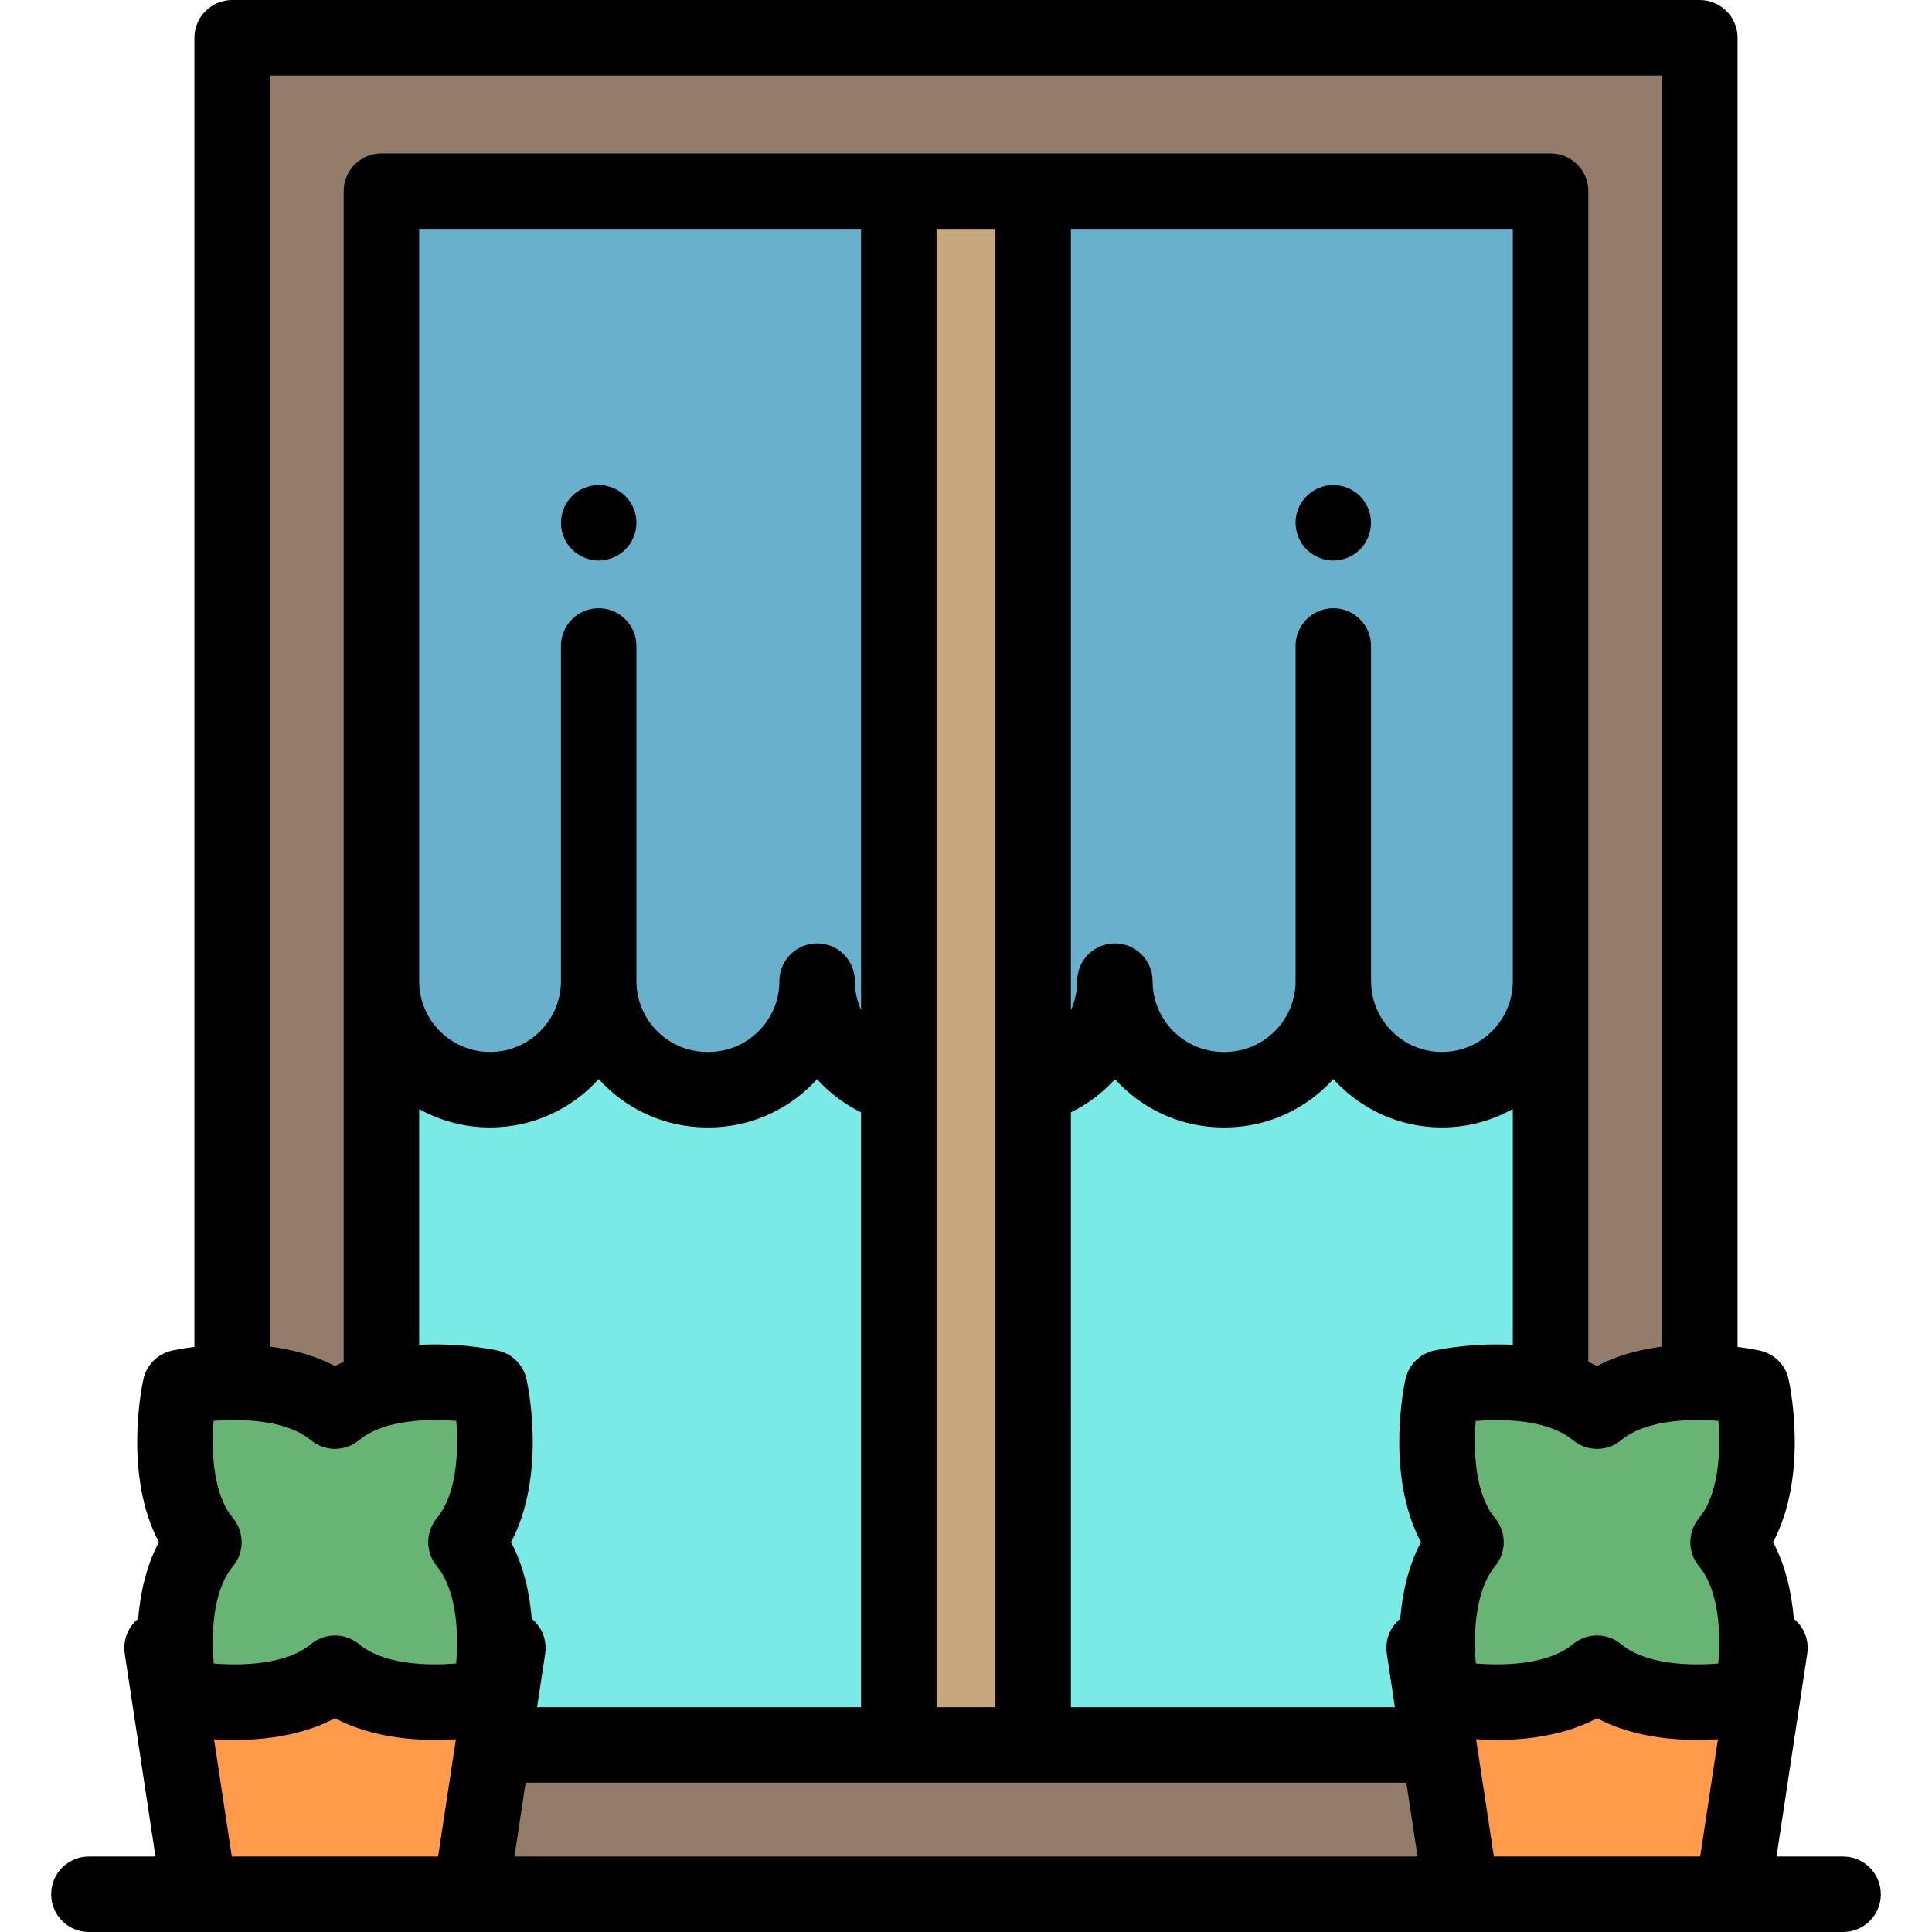 <svg xmlns="http://www.w3.org/2000/svg" xmlns:xlink="http://www.w3.org/1999/xlink" id="Capa_1" x="0px" y="0px" viewBox="0 0 512 512" style="enable-background:new 0 0 512 512;" xml:space="preserve">
<path style="fill:#947C6B;" d="M61.524,10v356.334c8.687-0.082,19.656,1.322,27.244,7.634c14.406-11.984,41.012-6.286,41.012-6.286  s5.697,26.606-6.286,41.012c6.503,7.818,7.796,19.223,7.622,28.025h3.482L124.706,502h262.585l-9.891-65.282h3.482  c-0.174-8.802,1.118-20.207,7.622-28.025c-11.983-14.406-6.286-41.012-6.286-41.012s26.606-5.697,41.011,6.286  c7.588-6.312,18.558-7.717,27.244-7.635V10H61.524z"></path>
<path style="fill:#7AEAE7;" d="M101.084,50.645v317.332c13.605-3.524,28.697-0.296,28.697-0.296s5.697,26.606-6.286,41.012  c6.503,7.818,7.796,19.223,7.622,28.025h3.482l-3.896,25.716h250.595l-3.896-25.716h3.482c-0.174-8.802,1.118-20.207,7.622-28.025  c-11.983-14.406-6.286-41.012-6.286-41.012s15.091-3.228,28.697,0.296V50.645H101.084z"></path>
<rect x="238.199" y="50.645" style="fill:#C7A87E;" width="35.608" height="411.79"></rect>
<g>
	<path style="fill:#69B0CC;" d="M238.195,50.645H101.084v209.356c0,15.895,12.888,28.783,28.783,28.783   c15.905,0,28.793-12.888,28.793-28.783c0,15.895,12.888,28.783,28.783,28.783h0.326c15.895,0,28.783-12.888,28.783-28.783   c0,13.43,9.201,24.712,21.642,27.889L238.195,50.645L238.195,50.645z"></path>
	<path style="fill:#69B0CC;" d="M273.803,50.645v237.248c12.446-3.174,21.652-14.458,21.652-27.891   c0,15.895,12.888,28.783,28.783,28.783h0.326c15.895,0,28.783-12.888,28.783-28.783c0,15.895,12.888,28.783,28.783,28.783   c15.777,0,28.586-12.681,28.784-28.408V50.645H273.803z"></path>
</g>
<path style="fill:#67B475;" d="M464.241,367.682c0,0-26.606-5.697-41.012,6.286c-14.406-11.984-41.011-6.286-41.011-6.286  s-5.697,26.606,6.286,41.012c-11.984,14.406-6.286,41.012-6.286,41.012s26.606,5.697,41.012-6.287  c14.406,11.984,41.012,6.287,41.012,6.287s5.697-26.606-6.287-41.011C469.938,394.288,464.241,367.682,464.241,367.682z"></path>
<path style="fill:#FF9B4B;" d="M465.576,436.718c-0.147,7.417-1.335,12.987-1.335,12.987s-26.606,5.697-41.012-6.287  c-14.405,11.984-41.011,6.287-41.011,6.287s-1.188-5.57-1.335-12.987h-3.482L387.292,502h71.875l9.891-65.282L465.576,436.718  L465.576,436.718z"></path>
<path style="fill:#67B475;" d="M129.78,367.682c0,0-26.606-5.697-41.012,6.286c-14.406-11.984-41.011-6.286-41.011-6.286  s-5.697,26.606,6.286,41.012c-11.984,14.406-6.287,41.012-6.287,41.012s26.606,5.697,41.012-6.287  c14.406,11.984,41.012,6.287,41.012,6.287s5.697-26.606-6.287-41.011C135.477,394.288,129.78,367.682,129.78,367.682z"></path>
<path style="fill:#FF9B4B;" d="M131.116,436.718c-0.147,7.417-1.335,12.987-1.335,12.987s-26.606,5.697-41.012-6.287  c-14.406,11.984-41.012,6.287-41.012,6.287s-1.188-5.57-1.335-12.987H42.94L52.831,502h71.876l9.891-65.282L131.116,436.718  L131.116,436.718z"></path>
<path d="M353.339,148.54c-0.65,0-1.31-0.06-1.96-0.19c-0.63-0.13-1.26-0.33-1.87-0.58c-0.6-0.25-1.18-0.55-1.72-0.91  c-0.55-0.369-1.061-0.79-1.521-1.25c-1.859-1.859-2.93-4.439-2.93-7.069c0-0.65,0.06-1.31,0.19-1.95s0.319-1.27,0.569-1.87  c0.25-0.61,0.561-1.19,0.92-1.729c0.37-0.551,0.79-1.061,1.25-1.521c0.46-0.46,0.971-0.88,1.521-1.24  c0.54-0.359,1.12-0.67,1.72-0.92c0.61-0.25,1.24-0.439,1.87-0.569c1.29-0.261,2.62-0.261,3.91,0c0.64,0.13,1.27,0.319,1.87,0.569  c0.609,0.25,1.189,0.561,1.729,0.92c0.55,0.36,1.061,0.78,1.521,1.24s0.88,0.97,1.239,1.521c0.36,0.539,0.67,1.119,0.92,1.729  c0.25,0.6,0.44,1.23,0.57,1.87s0.2,1.3,0.2,1.95c0,2.63-1.07,5.21-2.93,7.069c-0.46,0.46-0.971,0.881-1.521,1.25  c-0.54,0.36-1.12,0.66-1.729,0.91c-0.601,0.25-1.23,0.45-1.87,0.58C354.648,148.48,353.989,148.54,353.339,148.54z"></path>
<path d="M23.557,512h464.885c5.522,0,10-4.478,10-10s-4.478-10-10-10h-17.646l8.149-53.783c0.437-2.881-0.404-5.809-2.305-8.018  c-0.383-0.446-0.81-0.842-1.258-1.209c-0.548-6.647-2.077-13.842-5.484-20.297c9.198-17.431,4.73-40.261,4.12-43.105  c-0.824-3.852-3.833-6.86-7.685-7.685c-0.742-0.159-2.851-0.58-5.861-0.953V10c0-5.523-4.478-10-10-10H61.524  c-5.522,0-10,4.477-10,10v346.951c-3.01,0.373-5.119,0.794-5.861,0.952c-3.852,0.824-6.86,3.833-7.685,7.685  c-0.609,2.845-5.078,25.674,4.12,43.105c-3.407,6.456-4.937,13.65-5.484,20.297c-0.448,0.367-0.874,0.763-1.257,1.208  c-1.9,2.209-2.741,5.137-2.305,8.018L41.202,492H23.557c-5.522,0-10,4.478-10,10S18.034,512,23.557,512 M453.829,440.959  c-0.05,0.003-0.103,0.004-0.153,0.007c-4.671,0.268-10.215,0.119-15.196-1.104c-0.117-0.029-0.23-0.065-0.346-0.095  c-0.439-0.113-0.876-0.227-1.304-0.357c-0.534-0.163-1.058-0.34-1.573-0.531c-0.008-0.003-0.016-0.005-0.024-0.008  c-2.093-0.781-4.006-1.808-5.608-3.141c-3.705-3.083-9.082-3.084-12.791,0c-1.201,1-2.577,1.827-4.073,2.508  c-6.438,2.928-15.085,3.135-21.538,2.622c-0.039-0.003-0.08-0.005-0.119-0.008c-0.108-1.321-0.192-2.781-0.223-4.331l0,0v-0.001  c-0.161-8.073,1.19-14.784,3.825-19.282c0.122-0.207,0.244-0.412,0.373-0.612c0.101-0.157,0.204-0.312,0.308-0.463  c0.257-0.369,0.52-0.732,0.805-1.074c3.083-3.706,3.083-9.085,0-12.791c-0.333-0.401-0.648-0.821-0.943-1.258  c-0.004-0.006-0.007-0.012-0.011-0.018c-0.292-0.432-0.566-0.881-0.823-1.345c-0.014-0.026-0.026-0.053-0.04-0.079  c-0.244-0.446-0.476-0.903-0.69-1.374c-0.04-0.088-0.073-0.181-0.111-0.27c-0.182-0.415-0.36-0.833-0.521-1.264  c-0.036-0.097-0.065-0.2-0.1-0.298c-0.154-0.429-0.305-0.86-0.439-1.303c-0.032-0.106-0.057-0.217-0.089-0.323  c-0.128-0.44-0.254-0.882-0.365-1.332c-0.04-0.162-0.07-0.328-0.107-0.49c-0.092-0.401-0.186-0.801-0.264-1.208  c-0.041-0.214-0.073-0.431-0.111-0.646c-0.064-0.36-0.131-0.72-0.185-1.082c-0.039-0.26-0.067-0.522-0.102-0.782  c-0.041-0.31-0.086-0.619-0.12-0.929c-0.001-0.012-0.003-0.023-0.004-0.034c-0.034-0.308-0.057-0.615-0.086-0.923  c-0.021-0.224-0.044-0.447-0.062-0.671c-0.004-0.053-0.01-0.105-0.014-0.158c-0.025-0.332-0.04-0.662-0.059-0.992  c-0.014-0.251-0.033-0.504-0.044-0.754c-0.015-0.354-0.022-0.704-0.031-1.055c-0.006-0.223-0.016-0.449-0.019-0.671  c-0.006-0.415-0.004-0.825-0.001-1.234c0-0.152-0.002-0.308,0-0.459c0.005-0.447,0.018-0.886,0.032-1.324  c0.003-0.109,0.004-0.221,0.008-0.329c0.017-0.457,0.04-0.903,0.064-1.346c0.005-0.082,0.007-0.169,0.012-0.251  c0.029-0.491,0.063-0.97,0.101-1.439c0.002-0.029,0.004-0.059,0.006-0.088c2.946-0.242,6.589-0.359,10.358-0.048  c0.102,0.008,0.204,0.019,0.305,0.028c0.63,0.056,1.263,0.125,1.897,0.206c0.111,0.014,0.221,0.028,0.331,0.043  c1.493,0.204,2.986,0.482,4.444,0.86c0.001,0,0.002,0,0.003,0c3.193,0.826,6.137,2.094,8.425,3.998  c0.85,0.707,1.789,1.244,2.774,1.626c1.164,0.452,2.391,0.686,3.622,0.686c2.271,0,4.542-0.771,6.396-2.313  c0.372-0.31,0.766-0.6,1.17-0.878c0.137-0.094,0.28-0.179,0.419-0.269c0.273-0.176,0.549-0.348,0.834-0.51  c0.179-0.102,0.361-0.199,0.544-0.295c0.255-0.134,0.513-0.265,0.776-0.39c0.21-0.1,0.421-0.198,0.636-0.292  c0.234-0.102,0.474-0.199,0.714-0.294c0.248-0.099,0.495-0.2,0.748-0.291c0.156-0.056,0.316-0.106,0.473-0.16  c4.718-1.602,10.105-1.985,14.44-1.944c0.032,0,0.063,0,0.095,0c0.112,0,0.223-0.013,0.335-0.017  c1.601,0.024,3.143,0.103,4.573,0.22c0.629,7.895,0.203,19.369-5.114,25.761c-3.083,3.706-3.083,9.085,0,12.791  c4.328,5.202,5.431,13.682,5.345,20.948c-0.011,0.161-0.03,0.319-0.034,0.482c-0.031,1.551-0.114,3.01-0.223,4.331  c-0.297,0.024-0.606,0.044-0.912,0.065C454.238,440.93,454.039,440.946,453.829,440.959z M99.237,438.238  c-1.495-0.681-2.871-1.508-4.073-2.508c-3.707-3.084-9.084-3.084-12.791,0c-1.202,1-2.578,1.828-4.075,2.508  c-0.145,0.066-0.299,0.121-0.447,0.185c-0.358,0.154-0.715,0.309-1.085,0.447c-0.325,0.121-0.662,0.227-0.996,0.336  c-0.202,0.067-0.399,0.141-0.604,0.204c-0.445,0.135-0.901,0.255-1.357,0.372c-0.1,0.026-0.196,0.057-0.296,0.081  c-0.437,0.107-0.881,0.2-1.325,0.291c-0.125,0.026-0.248,0.057-0.374,0.082c-0.449,0.087-0.904,0.161-1.358,0.233  c-0.124,0.02-0.246,0.045-0.37,0.063c-0.473,0.071-0.948,0.129-1.424,0.185c-0.108,0.013-0.214,0.03-0.322,0.042  c-0.476,0.053-0.952,0.094-1.428,0.132c-0.108,0.009-0.216,0.022-0.324,0.03c-0.488,0.037-0.974,0.063-1.459,0.086  c-0.095,0.004-0.191,0.013-0.286,0.017c-0.501,0.022-0.999,0.034-1.495,0.043c-0.077,0.001-0.155,0.005-0.232,0.007  c-0.498,0.007-0.989,0.006-1.478,0.002c-0.072-0.001-0.147,0.001-0.219,0c-0.506-0.006-1.005-0.019-1.498-0.036  c-0.05-0.002-0.103-0.002-0.154-0.004c-1.084-0.039-2.131-0.103-3.124-0.184c-0.108-1.321-0.192-2.782-0.223-4.333  c-0.003-0.16-0.022-0.316-0.033-0.474c-0.087-7.272,1.016-15.754,5.345-20.957c3.083-3.706,3.083-9.085,0-12.791  c-5.333-6.41-5.77-17.8-5.119-25.76c1.425-0.117,2.962-0.196,4.558-0.222c0.118,0.004,0.235,0.018,0.354,0.018  c0.031,0,0.064,0,0.095,0c4.738-0.043,10.785,0.422,15.813,2.456c0.163,0.066,0.327,0.132,0.488,0.201  c0.261,0.113,0.518,0.232,0.773,0.354c0.221,0.106,0.439,0.216,0.655,0.329c0.211,0.11,0.42,0.221,0.625,0.338  c0.264,0.151,0.521,0.312,0.774,0.474c0.154,0.098,0.312,0.193,0.462,0.296c0.402,0.276,0.794,0.565,1.164,0.873  c3.706,3.084,9.083,3.086,12.791,0c2.25-1.872,5.119-3.13,8.233-3.96c0.065-0.015,0.131-0.022,0.195-0.039  c6.009-1.557,12.573-1.484,17.33-1.094c0.008,0.108,0.015,0.223,0.023,0.332c0.029,0.388,0.057,0.778,0.081,1.181  c0.007,0.124,0.011,0.254,0.018,0.379c0.021,0.4,0.042,0.8,0.056,1.212c0.004,0.12,0.005,0.245,0.008,0.366  c0.013,0.423,0.025,0.848,0.029,1.282c0.002,0.155-0.001,0.316-0.001,0.473c0.001,0.405,0.003,0.81-0.003,1.221  c-0.002,0.155-0.01,0.314-0.014,0.47c-0.01,0.419-0.019,0.838-0.037,1.261c-0.005,0.109-0.014,0.22-0.019,0.329  c-0.023,0.472-0.049,0.944-0.084,1.418c-0.008,0.108-0.021,0.216-0.03,0.324c-0.039,0.477-0.08,0.954-0.132,1.431  c-0.011,0.098-0.026,0.194-0.038,0.292c-0.057,0.488-0.117,0.975-0.189,1.46c-0.009,0.063-0.022,0.125-0.032,0.188  c-0.258,1.679-0.61,3.332-1.086,4.907c-0.011,0.035-0.024,0.069-0.035,0.104c-0.322,1.051-0.696,2.069-1.134,3.035l-0.002,0.003  c-0.225,0.498-0.467,0.982-0.726,1.451c-0.068,0.122-0.146,0.234-0.216,0.355c-0.199,0.341-0.396,0.683-0.614,1.006  c-0.295,0.437-0.608,0.856-0.94,1.255c-3.083,3.706-3.083,9.085,0,12.791c0.282,0.339,0.543,0.699,0.798,1.064  c0.115,0.166,0.227,0.336,0.338,0.509c0.105,0.163,0.204,0.331,0.305,0.497c2.665,4.498,4.032,11.241,3.87,19.362v0.001l0,0  c-0.03,1.549-0.114,3.009-0.223,4.329c-0.236,0.019-0.483,0.035-0.725,0.052C113.785,441.355,105.476,441.076,99.237,438.238z   M263.803,60.646v227.248v164.54h-15.607V287.891V60.646H263.803z M400.914,60.646v199.661  c-0.158,10.194-8.572,18.479-18.783,18.479c-10.357,0-18.783-8.426-18.783-18.783c0-0.065-0.009-0.127-0.01-0.191v-88.629  c0-5.522-4.478-10-10-10s-10,4.478-10,10v89.011c-0.103,10.269-8.48,18.593-18.773,18.593h-0.326  c-10.357,0-18.783-8.426-18.783-18.783c0-5.523-4.478-10-10-10s-10,4.478-10,10c0,2.73-0.586,5.35-1.652,7.72V60.646H400.914z   M400.914,356.4c-9.762-0.533-17.991,0.934-20.378,1.418c-0.161,0.033-0.305,0.063-0.412,0.085c-3.852,0.824-6.86,3.833-7.685,7.685  c-0.025,0.119-0.06,0.284-0.097,0.47c-0.385,1.908-1.339,7.259-1.499,14.096c-0.001,0.041-0.001,0.085-0.002,0.126  c-0.021,0.962-0.027,1.951-0.013,2.964c0.001,0.092,0.005,0.187,0.007,0.279c0.008,0.438,0.017,0.878,0.032,1.325  c0.006,0.161,0.016,0.326,0.022,0.488c0.016,0.382,0.03,0.763,0.052,1.15c0.013,0.228,0.031,0.459,0.046,0.688  c0.021,0.325,0.04,0.648,0.066,0.976c0.021,0.267,0.049,0.537,0.073,0.806c0.027,0.295,0.05,0.589,0.081,0.886  c0.028,0.269,0.063,0.541,0.094,0.811c0.034,0.299,0.065,0.597,0.104,0.897c0.042,0.321,0.091,0.643,0.138,0.966  c0.037,0.253,0.069,0.505,0.108,0.759c0.056,0.354,0.121,0.709,0.183,1.063c0.039,0.224,0.074,0.447,0.115,0.671  c0.082,0.441,0.175,0.883,0.268,1.325c0.029,0.138,0.054,0.275,0.084,0.413c0.091,0.415,0.192,0.829,0.293,1.244  c0.04,0.167,0.075,0.333,0.117,0.499c0.105,0.416,0.222,0.83,0.337,1.244c0.046,0.164,0.086,0.329,0.133,0.493  c0.128,0.441,0.268,0.881,0.408,1.32c0.043,0.136,0.082,0.273,0.126,0.408c0.146,0.442,0.304,0.881,0.463,1.32  c0.048,0.132,0.09,0.265,0.139,0.397c0.166,0.446,0.346,0.888,0.526,1.329c0.05,0.123,0.095,0.247,0.146,0.369  c0.21,0.499,0.433,0.994,0.662,1.487c0.029,0.062,0.055,0.126,0.084,0.188c0.233,0.495,0.481,0.985,0.735,1.473  c0.03,0.058,0.057,0.117,0.087,0.175c-3.404,6.45-4.933,13.639-5.482,20.281c-0.112,0.092-0.218,0.192-0.326,0.289  c-0.078,0.069-0.158,0.134-0.233,0.206c-0.243,0.231-0.478,0.472-0.699,0.729c-1.9,2.209-2.741,5.137-2.305,8.018l2.154,14.218  h-85.865V294.79c4.465-2.194,8.417-5.187,11.673-8.798c7.103,7.852,17.366,12.793,28.763,12.793h0.326  c11.408,0,21.681-4.95,28.783-12.816c7.103,7.866,17.375,12.816,28.783,12.816c6.797,0,13.204-1.787,18.783-4.903V356.4H400.914z   M228.195,267.699c-1.061-2.364-1.643-4.976-1.643-7.697c0-5.523-4.477-10-10-10c-5.522,0-10,4.478-10,10  c0,10.357-8.426,18.783-18.783,18.783h-0.326c-10.357,0-18.783-8.426-18.783-18.783v-88.82c0-5.522-4.478-10-10-10s-10,4.478-10,10  v88.82c0,10.357-8.431,18.783-18.793,18.783c-10.357,0-18.783-8.426-18.783-18.783V60.646h117.111L228.195,267.699L228.195,267.699z   M129.867,298.785c11.411,0,21.688-4.951,28.792-12.817c7.102,7.866,17.376,12.817,28.784,12.817h0.326  c11.397,0,21.66-4.941,28.763-12.793c3.253,3.607,7.202,6.599,11.663,8.793v157.649H142.33l2.154-14.218  c0.437-2.881-0.404-5.809-2.305-8.018c-0.221-0.257-0.456-0.498-0.699-0.729c-0.076-0.072-0.157-0.138-0.235-0.208  c-0.108-0.096-0.213-0.197-0.325-0.288c-0.549-6.643-2.078-13.831-5.482-20.281c0.031-0.058,0.057-0.117,0.087-0.175  c0.254-0.487,0.501-0.978,0.735-1.473c0.029-0.062,0.055-0.126,0.084-0.188c0.229-0.493,0.452-0.988,0.662-1.487  c0.051-0.122,0.096-0.246,0.146-0.369c0.181-0.442,0.36-0.884,0.526-1.329c0.049-0.132,0.091-0.265,0.139-0.397  c0.159-0.439,0.317-0.878,0.463-1.32c0.045-0.136,0.083-0.272,0.126-0.408c0.141-0.439,0.28-0.879,0.408-1.32  c0.047-0.164,0.088-0.329,0.133-0.493c0.116-0.414,0.232-0.829,0.337-1.244c0.042-0.166,0.077-0.332,0.117-0.499  c0.101-0.415,0.202-0.829,0.293-1.244c0.03-0.138,0.055-0.275,0.084-0.413c0.093-0.442,0.186-0.884,0.268-1.325  c0.042-0.224,0.076-0.447,0.115-0.671c0.062-0.355,0.127-0.71,0.182-1.063c0.04-0.254,0.072-0.506,0.109-0.759  c0.047-0.322,0.097-0.645,0.138-0.966c0.039-0.3,0.07-0.598,0.104-0.897c0.031-0.27,0.066-0.542,0.094-0.811  c0.031-0.297,0.054-0.591,0.081-0.886c0.024-0.269,0.052-0.539,0.073-0.806c0.026-0.328,0.045-0.651,0.066-0.976  c0.015-0.229,0.034-0.461,0.046-0.688c0.022-0.387,0.036-0.768,0.052-1.15c0.007-0.162,0.016-0.327,0.022-0.488  c0.015-0.446,0.024-0.886,0.032-1.325c0.001-0.092,0.005-0.187,0.007-0.279c0.006-0.427,0.006-0.848,0.006-1.266  c0-0.099,0.002-0.202,0.001-0.301c-0.002-0.453-0.01-0.898-0.02-1.339c-0.001-0.061-0.001-0.124-0.003-0.184  c-0.16-6.837-1.114-12.188-1.499-14.096c-0.038-0.186-0.072-0.352-0.097-0.47c-0.824-3.852-3.833-6.86-7.685-7.685  c-0.148-0.032-0.362-0.076-0.615-0.126c-0.147-0.029-0.311-0.061-0.49-0.094c-1-0.189-2.49-0.444-4.377-0.686  c-3.479-0.447-8.265-0.842-13.603-0.67c-0.055,0.001-0.108,0.002-0.162,0.004c-0.509,0.017-1.024,0.041-1.542,0.069v-62.482  C116.653,297.014,123.056,298.785,129.867,298.785z M139.3,472.435h233.399L375.663,492H136.335L139.3,472.435z M440.474,20v336.858  c-1.521,0.194-3.059,0.45-4.601,0.767c-0.096,0.019-0.192,0.038-0.287,0.058c-0.569,0.12-1.138,0.25-1.707,0.388  c-0.57,0.137-1.128,0.287-1.683,0.44c-0.179,0.05-0.358,0.095-0.536,0.147c-0.499,0.144-0.989,0.299-1.476,0.456  c-0.108,0.035-0.216,0.069-0.323,0.105c-0.517,0.171-1.027,0.35-1.53,0.536c-0.06,0.022-0.12,0.045-0.18,0.068  c-1.722,0.646-3.372,1.371-4.93,2.196c-0.381-0.201-0.768-0.387-1.153-0.575c-0.164-0.08-0.326-0.167-0.49-0.244  c-0.219-0.103-0.442-0.196-0.663-0.295l0,0V50.646c0-5.522-4.478-10-10-10l0,0h-309.83l0,0c-5.522,0-10,4.478-10,10v310.258l0,0  c-0.221,0.1-0.445,0.192-0.665,0.296c-0.092,0.043-0.181,0.092-0.273,0.136c-0.459,0.221-0.917,0.444-1.369,0.683  c-1.562-0.827-3.217-1.553-4.944-2.201c-0.052-0.019-0.103-0.039-0.155-0.058c-0.513-0.19-1.033-0.373-1.56-0.547  c-0.088-0.029-0.176-0.057-0.265-0.086c-0.506-0.164-1.015-0.325-1.534-0.474c-0.089-0.026-0.178-0.048-0.266-0.073  c-0.672-0.19-1.353-0.369-2.047-0.535c-0.518-0.125-1.036-0.244-1.555-0.353c-0.126-0.026-0.253-0.051-0.379-0.077  c-1.524-0.311-3.044-0.564-4.548-0.756V20H440.474z M56.722,460.926c0.076,0.005,0.157,0.008,0.233,0.013  c0.375,0.023,0.759,0.043,1.147,0.062c0.147,0.007,0.291,0.015,0.439,0.022c1.1,0.048,2.246,0.076,3.429,0.079  c0.124,0,0.25-0.001,0.374-0.002c0.466-0.001,0.936-0.006,1.412-0.015c0.172-0.003,0.345-0.008,0.518-0.013  c0.45-0.012,0.903-0.028,1.361-0.048c0.173-0.008,0.345-0.014,0.519-0.023c0.517-0.026,1.037-0.059,1.562-0.096  c0.108-0.008,0.215-0.013,0.324-0.022c0.651-0.05,1.307-0.108,1.969-0.177c0.042-0.004,0.084-0.01,0.126-0.015  c0.594-0.063,1.191-0.136,1.79-0.216c0.185-0.025,0.37-0.053,0.555-0.079c0.466-0.067,0.933-0.138,1.401-0.216  c0.215-0.036,0.43-0.073,0.646-0.111c0.455-0.08,0.91-0.168,1.367-0.259c0.208-0.042,0.416-0.082,0.625-0.126  c0.54-0.115,1.079-0.239,1.619-0.371c0.116-0.028,0.232-0.053,0.348-0.082c0.65-0.163,1.299-0.34,1.947-0.529  c0.179-0.052,0.356-0.111,0.535-0.166c0.467-0.142,0.933-0.289,1.397-0.446c0.237-0.08,0.472-0.165,0.708-0.249  c0.41-0.146,0.819-0.297,1.227-0.455c0.245-0.095,0.489-0.191,0.733-0.29c0.414-0.169,0.825-0.347,1.235-0.53  c0.221-0.098,0.444-0.193,0.664-0.296c0.563-0.262,1.122-0.537,1.676-0.826c0.053-0.028,0.108-0.051,0.161-0.079  c0.05,0.026,0.101,0.048,0.151,0.074c0.552,0.289,1.11,0.563,1.672,0.825c0.221,0.103,0.445,0.199,0.667,0.298  c0.405,0.18,0.81,0.356,1.219,0.523c0.245,0.1,0.49,0.197,0.736,0.293c0.407,0.158,0.816,0.309,1.226,0.455  c0.231,0.082,0.46,0.166,0.692,0.244c0.513,0.174,1.027,0.337,1.542,0.492c0.124,0.038,0.248,0.08,0.372,0.116  c0.637,0.187,1.277,0.359,1.917,0.521c0.197,0.05,0.395,0.094,0.592,0.142c0.457,0.11,0.914,0.216,1.372,0.314  c0.229,0.049,0.457,0.095,0.685,0.141c0.443,0.089,0.885,0.173,1.327,0.252c0.211,0.038,0.421,0.076,0.632,0.111  c0.53,0.089,1.058,0.17,1.586,0.244c0.112,0.016,0.224,0.034,0.336,0.05c0.655,0.089,1.307,0.167,1.954,0.236  c0.109,0.012,0.217,0.021,0.326,0.031c0.533,0.054,1.063,0.102,1.589,0.143c0.176,0.014,0.35,0.026,0.524,0.038  c0.472,0.033,0.941,0.063,1.407,0.086c0.166,0.009,0.332,0.018,0.498,0.025c0.517,0.023,1.029,0.042,1.537,0.054  c0.096,0.003,0.194,0.006,0.289,0.008c0.586,0.013,1.167,0.021,1.737,0.021c0.034,0,0.067-0.001,0.102-0.001  c0.026,0,0.052-0.001,0.078-0.001c0.559-0.001,1.109-0.009,1.651-0.021c0.164-0.004,0.323-0.009,0.485-0.013  c0.395-0.011,0.786-0.024,1.171-0.04c0.203-0.008,0.404-0.018,0.604-0.027c0.329-0.016,0.652-0.033,0.972-0.052  c0.131-0.008,0.269-0.013,0.399-0.021L116.107,492H61.43L56.722,460.926z M395.891,492l-4.708-31.074  c0.114,0.007,0.235,0.012,0.35,0.019c0.34,0.02,0.685,0.039,1.035,0.056c0.195,0.009,0.39,0.018,0.589,0.026  c0.371,0.015,0.748,0.028,1.128,0.039c0.185,0.005,0.367,0.011,0.554,0.015c0.471,0.01,0.949,0.016,1.433,0.018  c0.101,0.001,0.199,0.003,0.3,0.003c0.024,0,0.047,0.001,0.071,0.001c0.559,0,1.127-0.007,1.701-0.019  c0.146-0.003,0.296-0.009,0.443-0.013c0.454-0.012,0.91-0.028,1.372-0.048c0.201-0.009,0.403-0.02,0.606-0.031  c0.426-0.022,0.855-0.049,1.287-0.079c0.206-0.015,0.411-0.029,0.617-0.045c0.485-0.038,0.973-0.083,1.464-0.132  c0.146-0.015,0.291-0.026,0.438-0.042c0.635-0.067,1.273-0.144,1.914-0.231c0.143-0.02,0.288-0.043,0.431-0.064  c0.497-0.071,0.994-0.147,1.494-0.23c0.223-0.037,0.446-0.078,0.669-0.118c0.43-0.077,0.861-0.159,1.292-0.245  c0.236-0.047,0.471-0.095,0.707-0.146c0.452-0.097,0.903-0.202,1.355-0.311c0.201-0.048,0.402-0.094,0.603-0.144  c0.64-0.162,1.278-0.334,1.915-0.521c0.123-0.036,0.245-0.078,0.369-0.115c0.518-0.156,1.034-0.32,1.549-0.494  c0.228-0.077,0.454-0.16,0.681-0.241c0.415-0.148,0.829-0.301,1.241-0.461c0.241-0.094,0.481-0.189,0.722-0.287  c0.414-0.169,0.825-0.347,1.234-0.529c0.219-0.097,0.439-0.191,0.656-0.293c0.564-0.262,1.123-0.537,1.677-0.826  c0.049-0.026,0.1-0.048,0.149-0.074c0.053,0.028,0.108,0.052,0.161,0.079c0.554,0.289,1.113,0.564,1.677,0.826  c0.22,0.103,0.443,0.198,0.665,0.296c0.409,0.182,0.82,0.36,1.233,0.529c0.245,0.1,0.49,0.196,0.737,0.292  c0.406,0.158,0.814,0.309,1.224,0.454c0.237,0.084,0.473,0.169,0.71,0.249c0.465,0.157,0.932,0.304,1.4,0.447  c0.177,0.054,0.353,0.112,0.531,0.164c0.649,0.19,1.299,0.367,1.951,0.531c0.11,0.028,0.22,0.051,0.33,0.078  c0.547,0.134,1.094,0.26,1.641,0.376c0.202,0.043,0.404,0.082,0.606,0.122c0.464,0.093,0.927,0.182,1.389,0.264  c0.209,0.037,0.418,0.073,0.626,0.107c0.48,0.08,0.959,0.153,1.437,0.221c0.172,0.024,0.344,0.051,0.516,0.074  c0.625,0.084,1.248,0.16,1.866,0.225c0.018,0.002,0.036,0.004,0.053,0.006c0.669,0.07,1.333,0.129,1.992,0.179  c0.085,0.007,0.17,0.011,0.255,0.017c0.552,0.04,1.1,0.074,1.643,0.101c0.151,0.008,0.301,0.014,0.451,0.02  c0.483,0.021,0.962,0.038,1.437,0.051c0.153,0.004,0.305,0.008,0.457,0.011c0.5,0.01,0.994,0.015,1.483,0.016  c0.105,0,0.211,0.002,0.315,0.001c1.187-0.003,2.337-0.031,3.44-0.079c0.158-0.007,0.311-0.015,0.467-0.023  c0.368-0.018,0.733-0.037,1.09-0.059c0.087-0.005,0.178-0.009,0.264-0.014L450.568,492H395.891z"></path>
<path d="M158.659,148.54c-2.63,0-5.21-1.07-7.07-2.931c-1.86-1.859-2.93-4.439-2.93-7.069c0-0.65,0.069-1.31,0.199-1.95  c0.12-0.64,0.32-1.27,0.57-1.87c0.25-0.61,0.561-1.19,0.92-1.729c0.36-0.551,0.78-1.061,1.24-1.521c2.32-2.32,5.78-3.39,9.03-2.729  c0.63,0.13,1.26,0.319,1.87,0.569c0.6,0.25,1.18,0.561,1.72,0.92c0.55,0.36,1.059,0.78,1.52,1.24c0.46,0.46,0.88,0.97,1.25,1.521  c0.36,0.539,0.67,1.119,0.92,1.729c0.25,0.6,0.44,1.23,0.57,1.87s0.191,1.3,0.191,1.95c0,2.63-1.07,5.21-2.931,7.069  c-0.46,0.46-0.97,0.881-1.52,1.25c-0.54,0.36-1.12,0.66-1.72,0.91c-0.61,0.25-1.24,0.45-1.87,0.58  C159.969,148.48,159.309,148.54,158.659,148.54z"></path>
<g>
</g>
<g>
</g>
<g>
</g>
<g>
</g>
<g>
</g>
<g>
</g>
<g>
</g>
<g>
</g>
<g>
</g>
<g>
</g>
<g>
</g>
<g>
</g>
<g>
</g>
<g>
</g>
<g>
</g>
</svg>